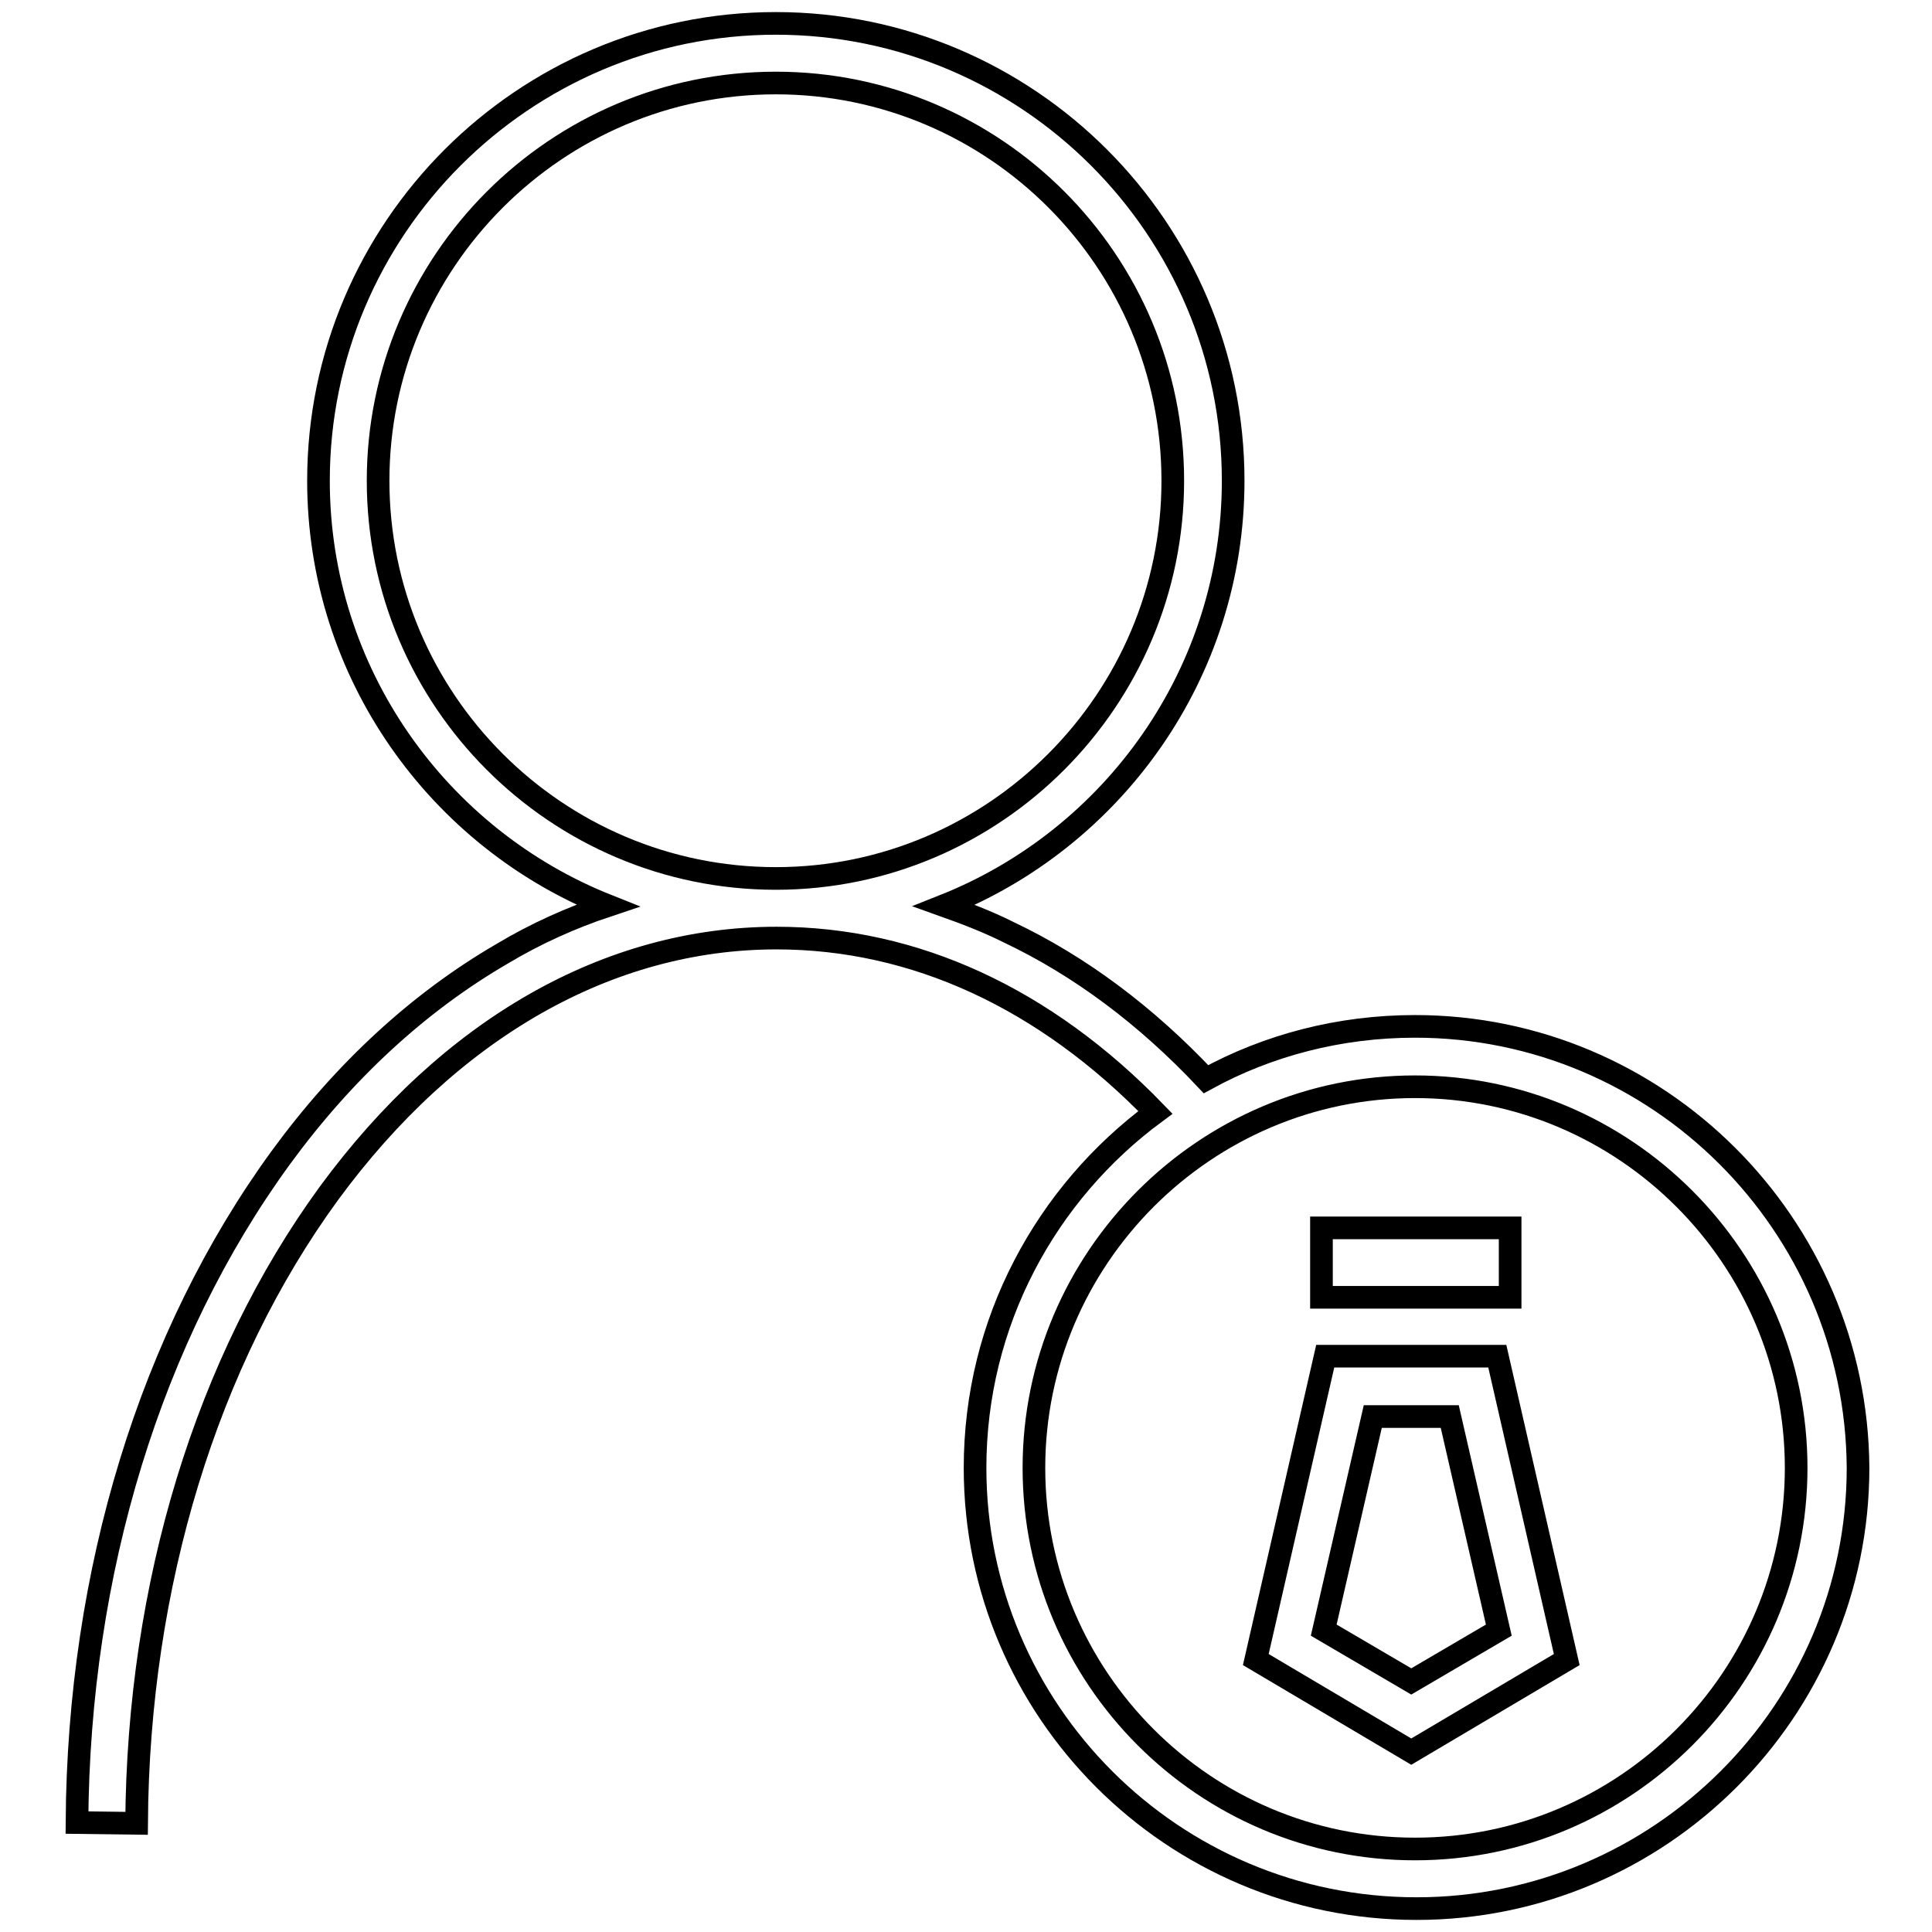<?xml version="1.0" encoding="utf-8"?>
<!-- Svg Vector Icons : http://www.onlinewebfonts.com/icon -->
<!DOCTYPE svg PUBLIC "-//W3C//DTD SVG 1.1//EN" "http://www.w3.org/Graphics/SVG/1.1/DTD/svg11.dtd">
<svg version="1.1" xmlns="http://www.w3.org/2000/svg" xmlns:xlink="http://www.w3.org/1999/xlink" x="0px" y="0px" viewBox="0 0 256 256" enable-background="new 0 0 256 256" xml:space="preserve">
<g><g><path stroke-width="3" fill-opacity="0" stroke="#000000"  d="M187.5,136c-10,0-19.5,2.5-27.7,7c-7.9-8.4-16.7-15-26.2-19.5c-2.8-1.4-5.7-2.5-8.5-3.5c22.4-8.9,38.3-30.8,38.3-56.3c0-33.4-27.2-60.6-60.6-60.6c-33.4,0-60.6,27.2-60.6,60.6c0,25.5,15.9,47.4,38.3,56.3c-4.8,1.6-9.5,3.7-14,6.4c-11,6.4-20.9,15.5-29.3,27c-17.2,23.6-26.8,54.8-27,88.1l7.9,0.1c0.2-31.6,9.3-61.3,25.5-83.5c16-21.8,37-33.8,59.3-33.8c18.3,0,35.6,8,50.2,23.1c-14.5,10.7-23.9,27.8-23.9,47.1c0,32.2,26.2,58.4,58.5,58.4c32.2,0,58.5-26.2,58.5-58.4C246,162.2,219.7,136,187.5,136z M50.1,63.7c0-29,23.6-52.7,52.7-52.7c29,0,52.6,23.6,52.6,52.7c0,29-23.6,52.7-52.6,52.7C73.7,116.4,50.1,92.7,50.1,63.7z M187.5,245c-27.9,0-50.5-22.7-50.5-50.5s22.7-50.5,50.5-50.5s50.5,22.7,50.5,50.5S215.4,245,187.5,245z"/><path stroke-width="3" fill-opacity="0" stroke="#000000"  d="M187,232.1l-20.6-12.2l9.2-40.2h22.8l9.2,40.2L187,232.1z M175.4,216l11.6,6.8l11.6-6.8l-6.5-28.3h-10.2L175.4,216z"/><path stroke-width="3" fill-opacity="0" stroke="#000000"  d="M175.1,162.7h25v9.2h-25V162.7z"/></g></g>
</svg>